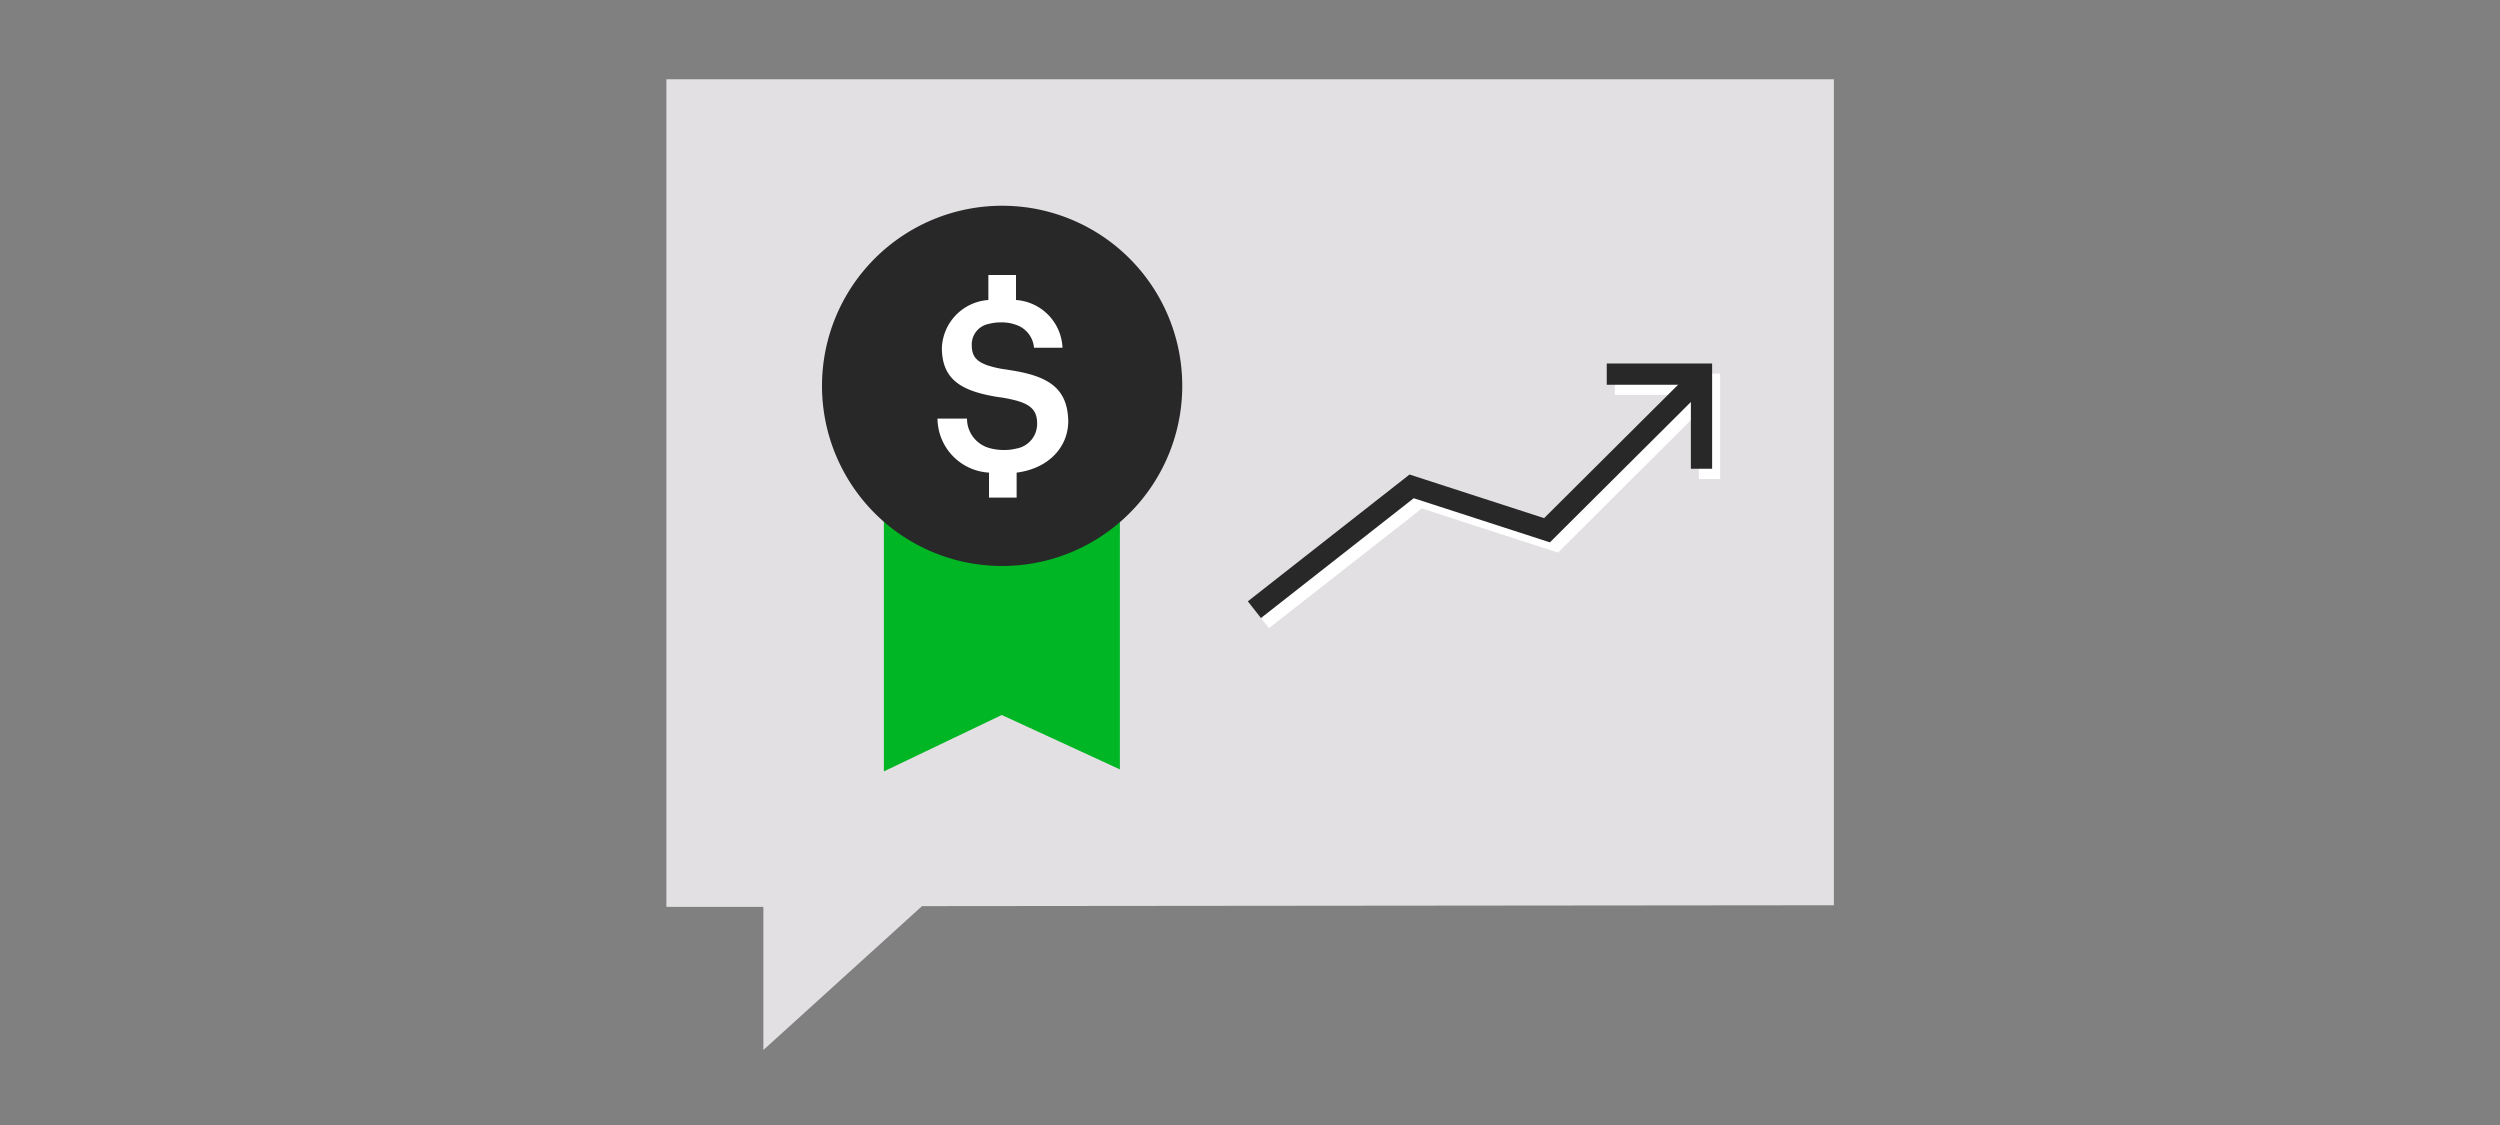<svg id="LINE_ART_STROKE" data-name="LINE ART / STROKE" xmlns="http://www.w3.org/2000/svg" viewBox="0 0 200 90"><rect x="0" y="0" width="200" height="90" fill="#808080" stroke="none"/><defs><style>.cls-1{fill:#e2e0e2;}.cls-2{fill:#00b624;}.cls-3{fill:#282828;}.cls-4{fill:#fff;}.cls-5,.cls-6{fill:none;stroke-linecap:square;stroke-miterlimit:10;stroke-width:1.7px;}.cls-5{stroke:#fff;}.cls-6{stroke:#282828;}</style></defs><path class="cls-1" d="M146.71,72.42V6.34H53.31V72.55h7.76V84L73.76,72.49Z"/><polygon class="cls-2" points="70.71 38.28 70.71 61.71 80.14 57.2 89.59 61.55 89.59 38.28 80 41.08 70.71 38.28"/><path class="cls-3" d="M94.58,30.83A14.41,14.41,0,1,1,80.14,16.46h0A14.4,14.4,0,0,1,94.58,30.83Z"/><path class="cls-4" d="M81.28,29.69l-.72-.12a8.41,8.41,0,0,1-1.49-.32c-1.07-.35-1.33-.86-1.33-1.67a1.67,1.67,0,0,1,1.33-1.66,3.74,3.74,0,0,1,1-.13,3.36,3.36,0,0,1,1.22.2,2.11,2.11,0,0,1,1.43,1.83H85A4,4,0,0,0,81.28,24V22H79.07v2a4,4,0,0,0-3.72,3.82c0,2.29,1.26,3.29,3.72,3.8q.5.11,1.05.18a11.36,11.36,0,0,1,1.16.24c1.28.35,1.69.88,1.69,1.85a2,2,0,0,1-1.69,2,3.7,3.7,0,0,1-.87.11,4.34,4.34,0,0,1-1.34-.18,2.44,2.44,0,0,1-1.71-2.33H75a4.37,4.37,0,0,0,4.12,4.32v2h2.21v-2c2.51-.32,4.13-2,4.13-4.13C85.41,31.11,83.92,30.17,81.28,29.69Z"/><polyline class="cls-5" points="101.66 49.06 113.58 39.73 124.41 43.24 135.83 31.85"/><polyline class="cls-5" points="130.04 30.74 136.76 30.74 136.76 37.47"/><polyline class="cls-6" points="101.02 48.25 112.93 38.91 123.76 42.42 135.19 31.04"/><polyline class="cls-6" points="129.39 29.93 136.12 29.93 136.12 36.65"/></svg>